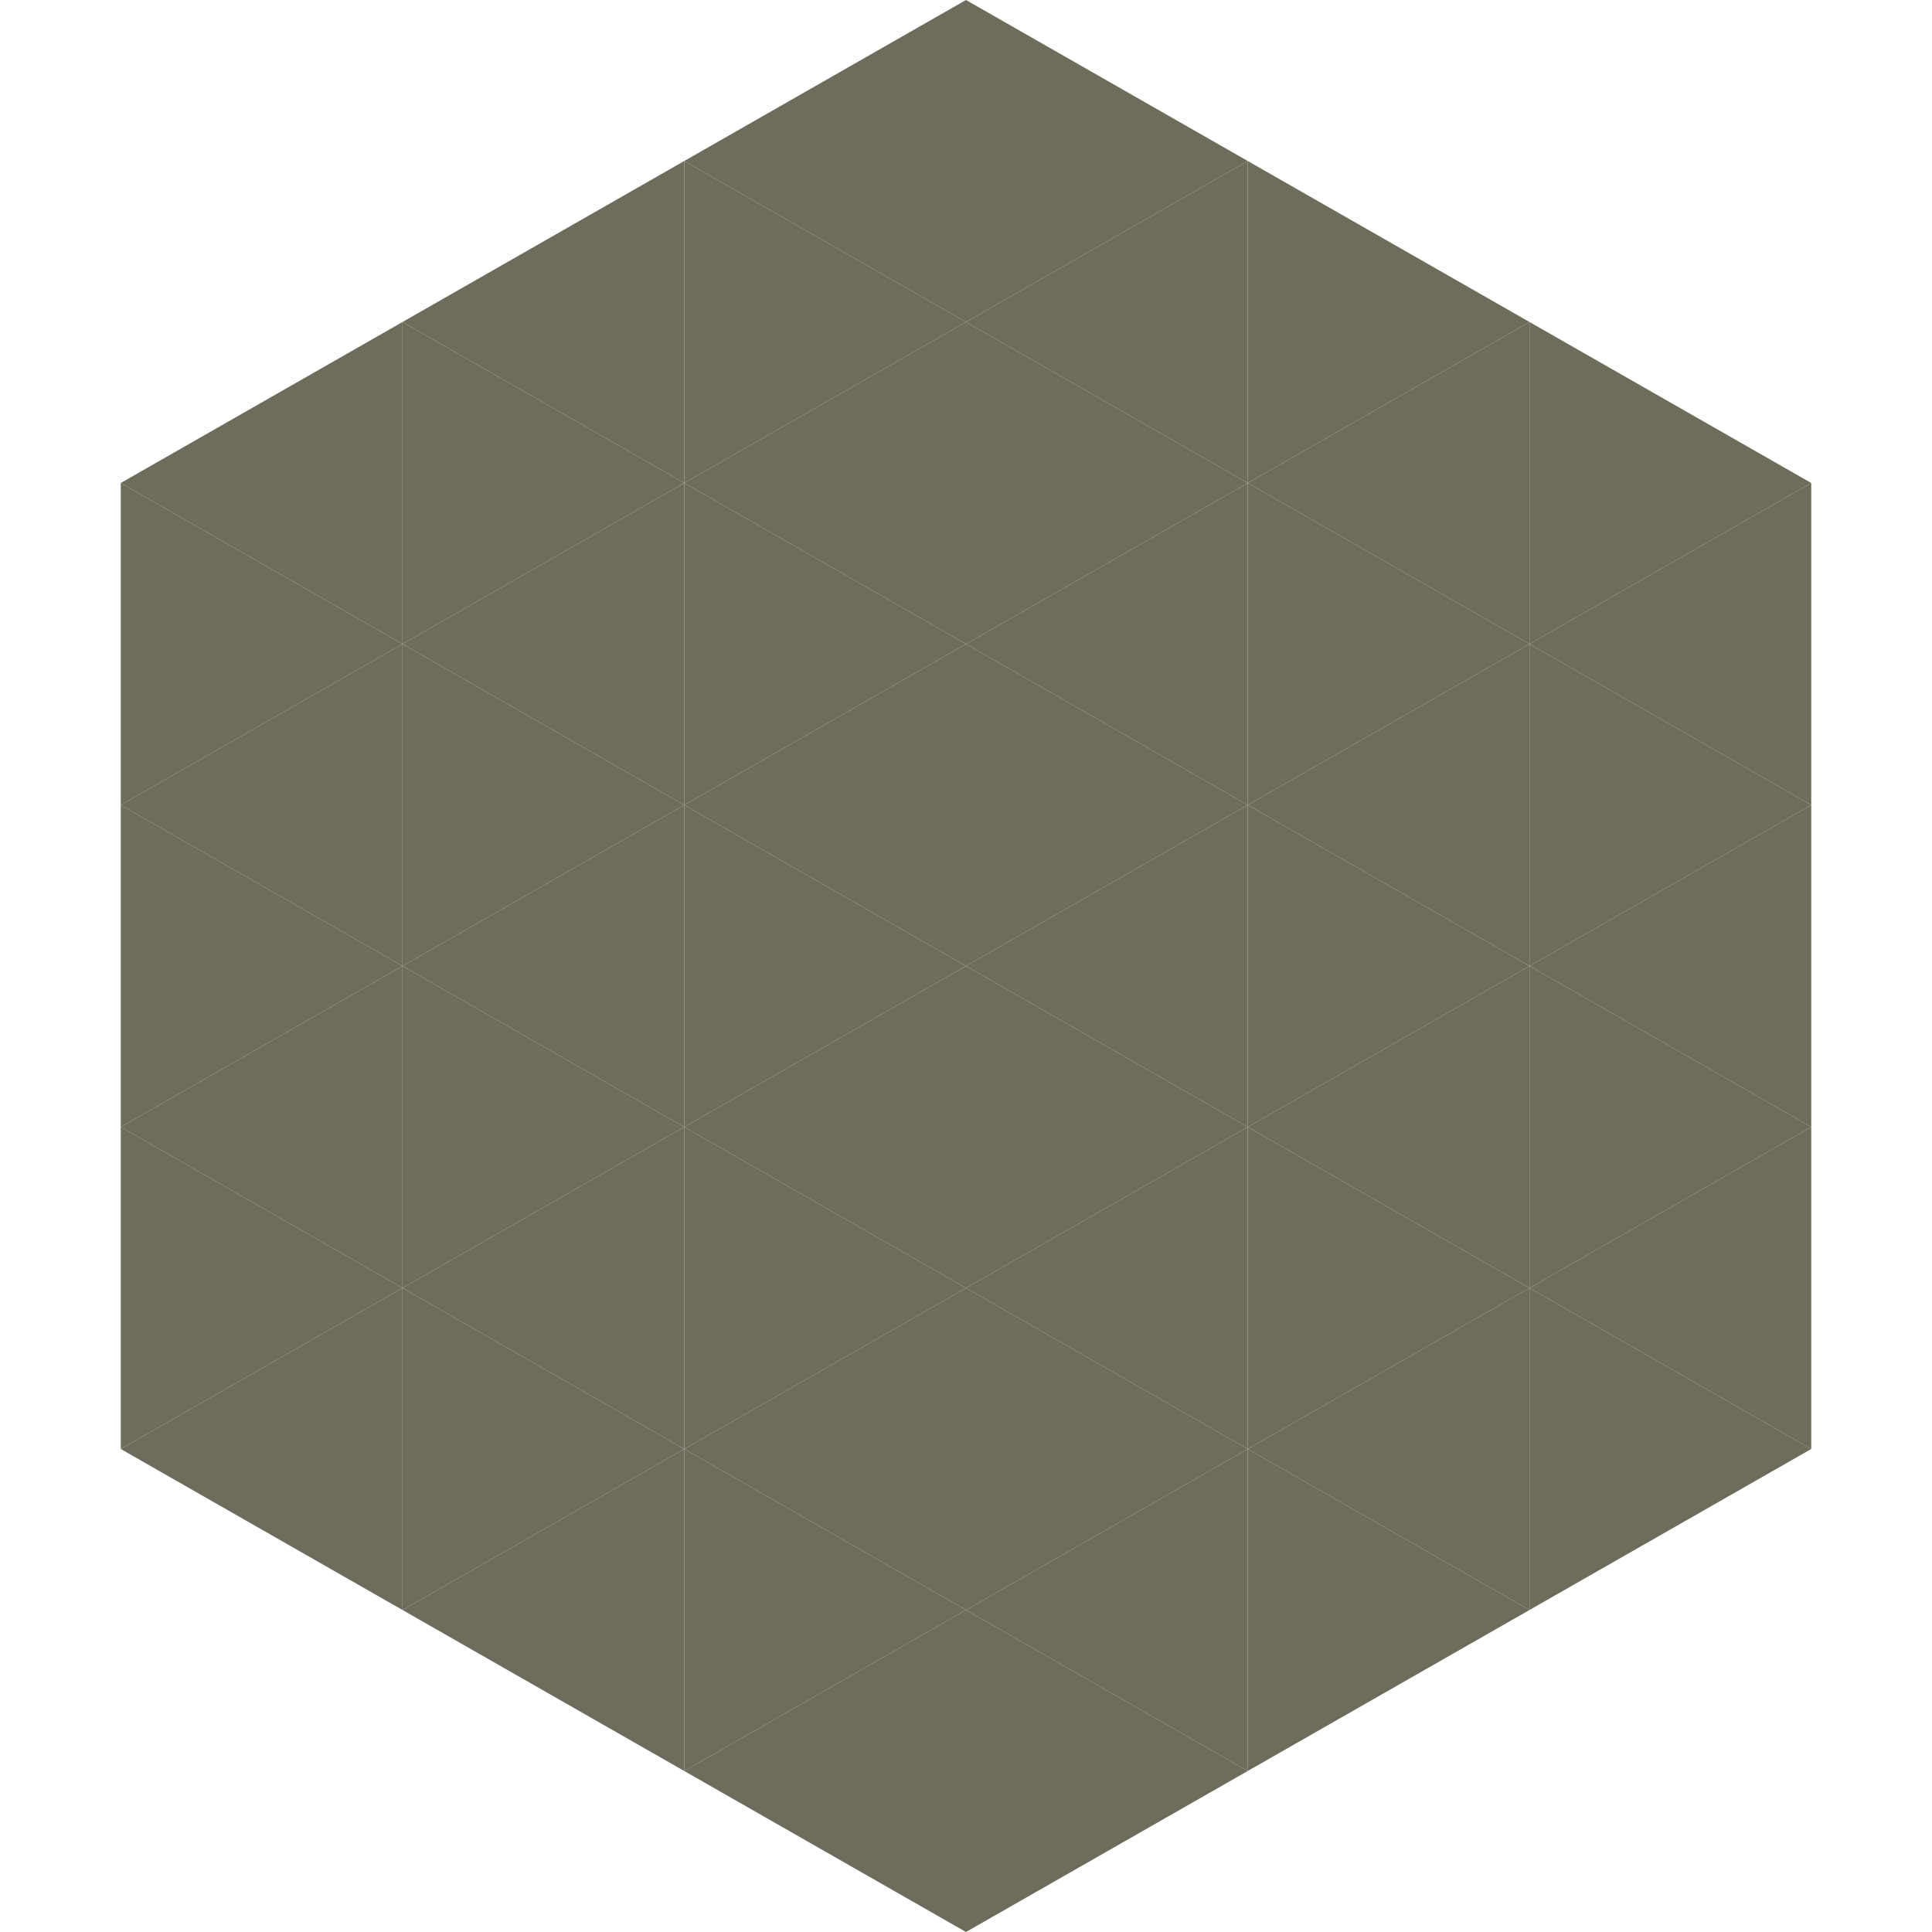 <?xml version="1.0"?>
<!-- Generated by SVGo -->
<svg width="240" height="240"
     xmlns="http://www.w3.org/2000/svg"
     xmlns:xlink="http://www.w3.org/1999/xlink">
<polygon points="50,40 15,60 50,80" style="fill:rgb(110,109,92)" />
<polygon points="190,40 225,60 190,80" style="fill:rgb(110,109,92)" />
<polygon points="15,60 50,80 15,100" style="fill:rgb(110,109,92)" />
<polygon points="225,60 190,80 225,100" style="fill:rgb(110,109,92)" />
<polygon points="50,80 15,100 50,120" style="fill:rgb(110,109,92)" />
<polygon points="190,80 225,100 190,120" style="fill:rgb(110,109,92)" />
<polygon points="15,100 50,120 15,140" style="fill:rgb(110,109,92)" />
<polygon points="225,100 190,120 225,140" style="fill:rgb(110,109,92)" />
<polygon points="50,120 15,140 50,160" style="fill:rgb(110,109,92)" />
<polygon points="190,120 225,140 190,160" style="fill:rgb(110,109,92)" />
<polygon points="15,140 50,160 15,180" style="fill:rgb(110,109,92)" />
<polygon points="225,140 190,160 225,180" style="fill:rgb(110,109,92)" />
<polygon points="50,160 15,180 50,200" style="fill:rgb(110,109,92)" />
<polygon points="190,160 225,180 190,200" style="fill:rgb(110,109,92)" />
<polygon points="15,180 50,200 15,220" style="fill:rgb(255,255,255); fill-opacity:0" />
<polygon points="225,180 190,200 225,220" style="fill:rgb(255,255,255); fill-opacity:0" />
<polygon points="50,0 85,20 50,40" style="fill:rgb(255,255,255); fill-opacity:0" />
<polygon points="190,0 155,20 190,40" style="fill:rgb(255,255,255); fill-opacity:0" />
<polygon points="85,20 50,40 85,60" style="fill:rgb(110,109,92)" />
<polygon points="155,20 190,40 155,60" style="fill:rgb(110,109,92)" />
<polygon points="50,40 85,60 50,80" style="fill:rgb(110,109,92)" />
<polygon points="190,40 155,60 190,80" style="fill:rgb(110,109,92)" />
<polygon points="85,60 50,80 85,100" style="fill:rgb(110,109,92)" />
<polygon points="155,60 190,80 155,100" style="fill:rgb(110,109,92)" />
<polygon points="50,80 85,100 50,120" style="fill:rgb(110,109,92)" />
<polygon points="190,80 155,100 190,120" style="fill:rgb(110,109,92)" />
<polygon points="85,100 50,120 85,140" style="fill:rgb(110,109,92)" />
<polygon points="155,100 190,120 155,140" style="fill:rgb(110,109,92)" />
<polygon points="50,120 85,140 50,160" style="fill:rgb(110,109,92)" />
<polygon points="190,120 155,140 190,160" style="fill:rgb(110,109,92)" />
<polygon points="85,140 50,160 85,180" style="fill:rgb(110,109,92)" />
<polygon points="155,140 190,160 155,180" style="fill:rgb(110,109,92)" />
<polygon points="50,160 85,180 50,200" style="fill:rgb(110,109,92)" />
<polygon points="190,160 155,180 190,200" style="fill:rgb(110,109,92)" />
<polygon points="85,180 50,200 85,220" style="fill:rgb(110,109,92)" />
<polygon points="155,180 190,200 155,220" style="fill:rgb(110,109,92)" />
<polygon points="120,0 85,20 120,40" style="fill:rgb(110,109,92)" />
<polygon points="120,0 155,20 120,40" style="fill:rgb(110,109,92)" />
<polygon points="85,20 120,40 85,60" style="fill:rgb(110,109,92)" />
<polygon points="155,20 120,40 155,60" style="fill:rgb(110,109,92)" />
<polygon points="120,40 85,60 120,80" style="fill:rgb(110,109,92)" />
<polygon points="120,40 155,60 120,80" style="fill:rgb(110,109,92)" />
<polygon points="85,60 120,80 85,100" style="fill:rgb(110,109,92)" />
<polygon points="155,60 120,80 155,100" style="fill:rgb(110,109,92)" />
<polygon points="120,80 85,100 120,120" style="fill:rgb(110,109,92)" />
<polygon points="120,80 155,100 120,120" style="fill:rgb(110,109,92)" />
<polygon points="85,100 120,120 85,140" style="fill:rgb(110,109,92)" />
<polygon points="155,100 120,120 155,140" style="fill:rgb(110,109,92)" />
<polygon points="120,120 85,140 120,160" style="fill:rgb(110,109,92)" />
<polygon points="120,120 155,140 120,160" style="fill:rgb(110,109,92)" />
<polygon points="85,140 120,160 85,180" style="fill:rgb(110,109,92)" />
<polygon points="155,140 120,160 155,180" style="fill:rgb(110,109,92)" />
<polygon points="120,160 85,180 120,200" style="fill:rgb(110,109,92)" />
<polygon points="120,160 155,180 120,200" style="fill:rgb(110,109,92)" />
<polygon points="85,180 120,200 85,220" style="fill:rgb(110,109,92)" />
<polygon points="155,180 120,200 155,220" style="fill:rgb(110,109,92)" />
<polygon points="120,200 85,220 120,240" style="fill:rgb(110,109,92)" />
<polygon points="120,200 155,220 120,240" style="fill:rgb(110,109,92)" />
<polygon points="85,220 120,240 85,260" style="fill:rgb(255,255,255); fill-opacity:0" />
<polygon points="155,220 120,240 155,260" style="fill:rgb(255,255,255); fill-opacity:0" />
</svg>
